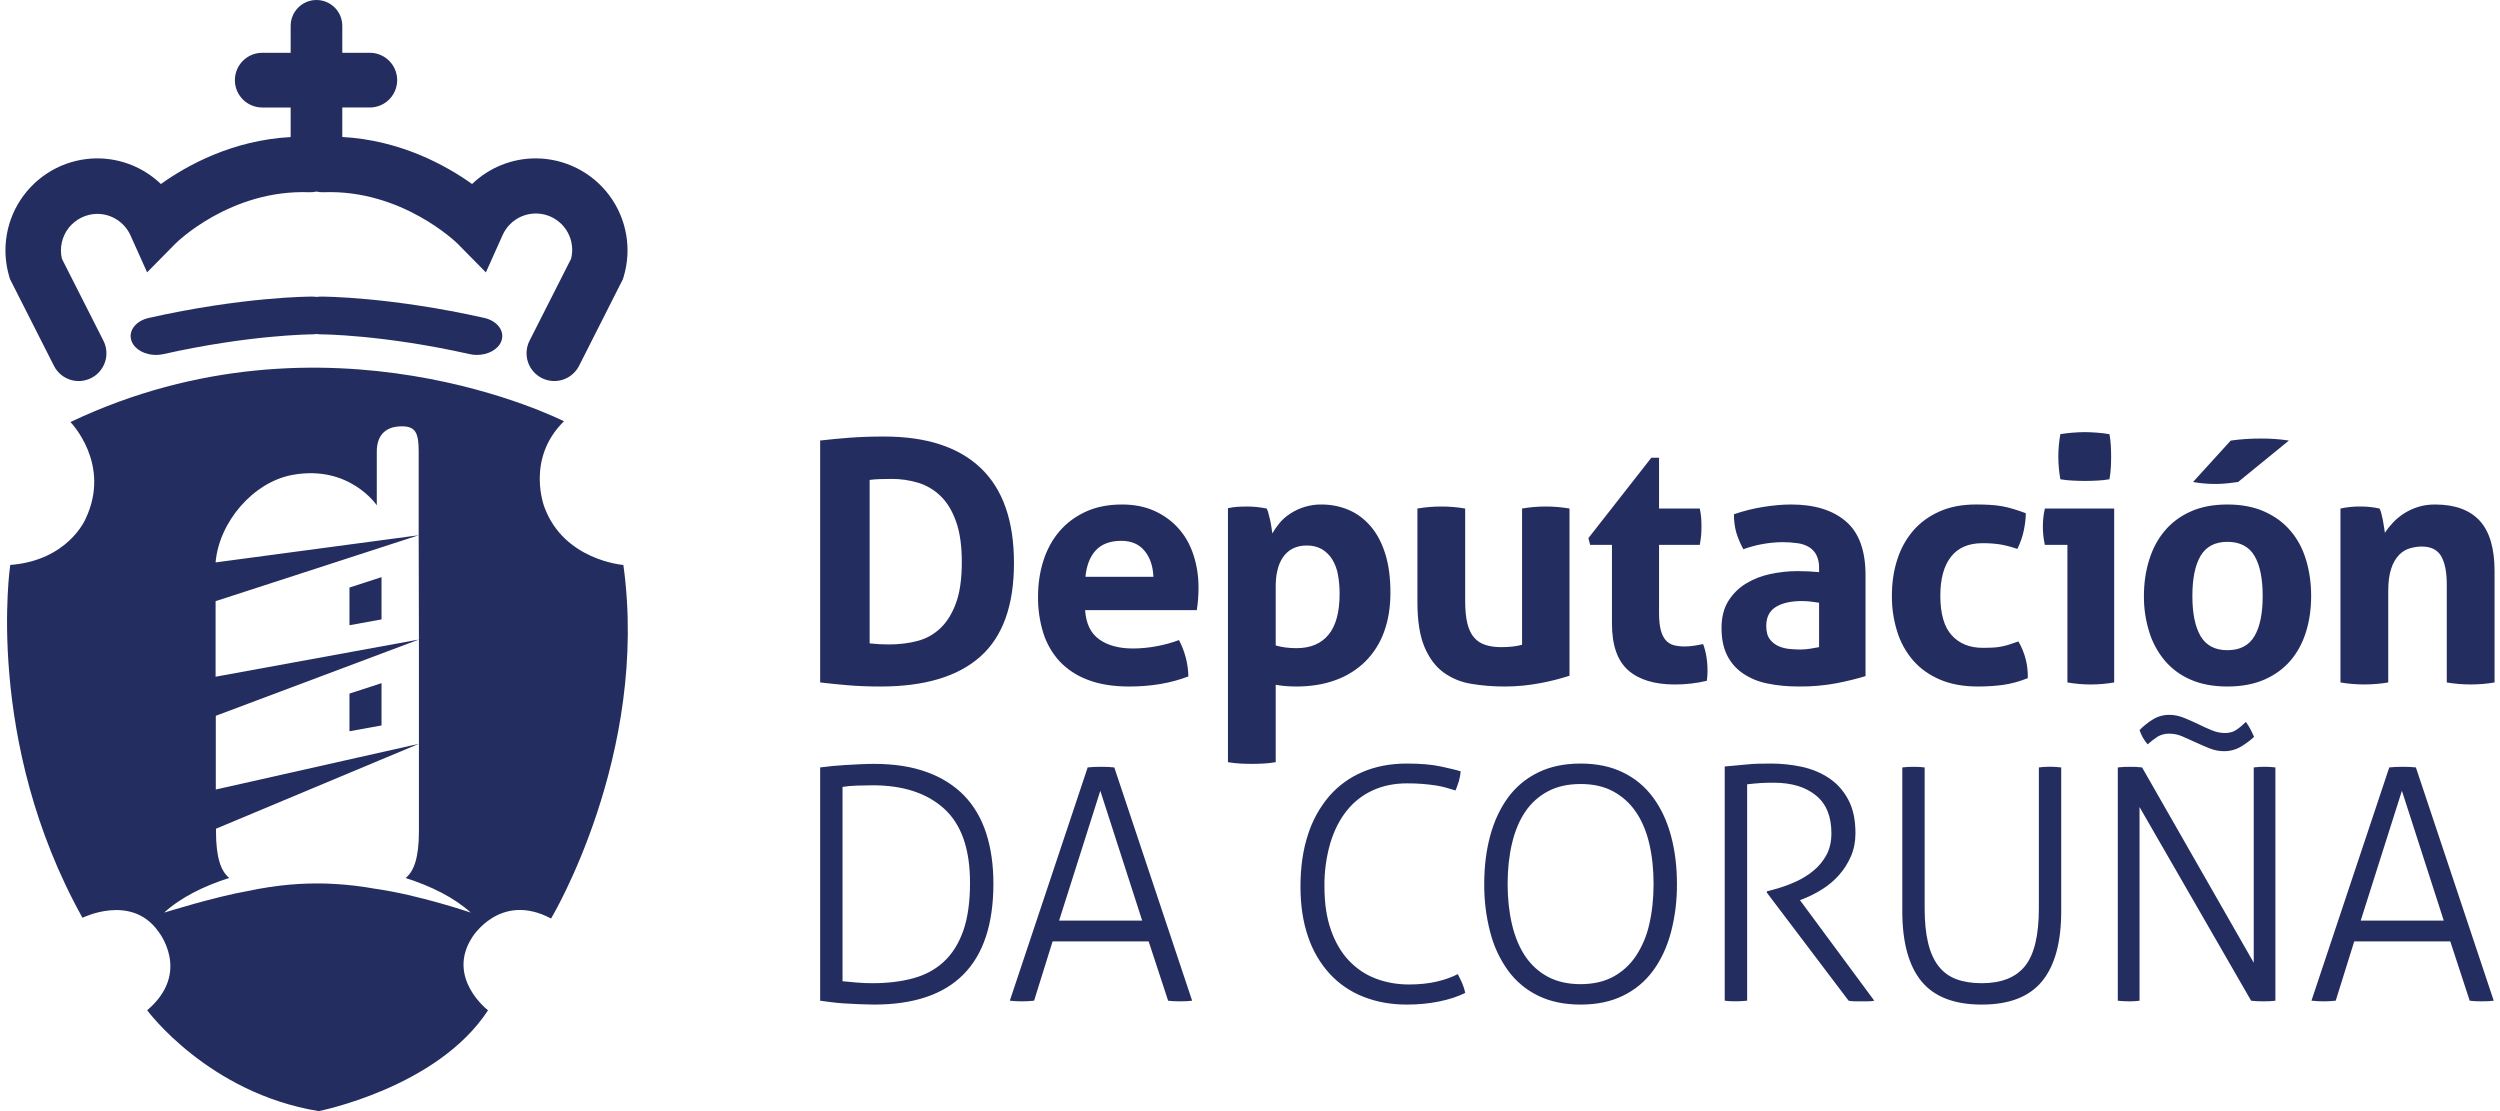 <svg width="144" height="64" viewBox="0 0 144 64" fill="none" xmlns="http://www.w3.org/2000/svg">
    <path
        d="M47.241 25.375C47.785 25.31 48.353 25.257 48.948 25.211C49.542 25.167 50.201 25.144 50.925 25.144C53.368 25.144 55.225 25.751 56.496 26.965C57.767 28.18 58.405 30.001 58.405 32.432C58.405 34.871 57.76 36.668 56.468 37.819C55.176 38.97 53.258 39.543 50.713 39.543C50.052 39.543 49.445 39.52 48.889 39.474C48.339 39.429 47.789 39.374 47.241 39.308V25.375ZM50.091 37.06C50.458 37.1 50.827 37.12 51.196 37.12C51.789 37.12 52.341 37.053 52.853 36.918C53.365 36.782 53.805 36.532 54.181 36.171C54.556 35.81 54.853 35.325 55.071 34.719C55.292 34.108 55.4 33.328 55.4 32.373C55.4 31.442 55.292 30.669 55.071 30.047C54.852 29.428 54.556 28.936 54.179 28.573C53.816 28.22 53.375 27.957 52.892 27.808C52.392 27.658 51.873 27.582 51.352 27.585C51.169 27.585 50.959 27.588 50.72 27.596C50.51 27.6 50.3 27.616 50.091 27.643V37.06ZM62.503 35.144C62.554 35.921 62.827 36.481 63.317 36.829C63.806 37.178 64.454 37.353 65.256 37.353C65.693 37.353 66.141 37.311 66.601 37.226C67.06 37.143 67.495 37.024 67.909 36.868C68.25 37.514 68.436 38.231 68.451 38.961C67.445 39.35 66.309 39.543 65.041 39.543C64.112 39.543 63.312 39.414 62.648 39.154C62.03 38.926 61.472 38.558 61.019 38.079C60.594 37.607 60.276 37.049 60.088 36.442C59.883 35.769 59.783 35.07 59.791 34.367C59.791 33.632 59.894 32.94 60.099 32.296C60.306 31.649 60.612 31.087 61.019 30.61C61.426 30.131 61.931 29.755 62.533 29.476C63.135 29.198 63.832 29.059 64.634 29.059C65.334 29.059 65.951 29.183 66.495 29.428C67.037 29.672 67.499 30.008 67.881 30.437C68.263 30.86 68.548 31.37 68.741 31.956C68.936 32.545 69.034 33.172 69.034 33.845C69.035 34.28 69.002 34.714 68.936 35.144H62.503ZM66.436 33.223C66.41 32.604 66.242 32.106 65.923 31.724C65.604 31.341 65.165 31.152 64.595 31.152C63.951 31.152 63.459 31.333 63.121 31.695C62.784 32.057 62.586 32.566 62.521 33.223H66.436ZM70.73 29.272C70.91 29.233 71.087 29.206 71.261 29.194C71.434 29.183 71.632 29.176 71.853 29.176C72.213 29.176 72.583 29.214 72.958 29.291C73.006 29.38 73.042 29.475 73.064 29.573C73.095 29.697 73.13 29.828 73.162 29.97C73.194 30.111 73.22 30.251 73.238 30.386L73.287 30.725C73.403 30.52 73.546 30.315 73.712 30.115C73.881 29.915 74.084 29.738 74.323 29.582C74.856 29.234 75.48 29.052 76.117 29.059C76.671 29.059 77.191 29.162 77.678 29.369C78.161 29.575 78.584 29.888 78.945 30.308C79.307 30.727 79.588 31.255 79.788 31.889C79.988 32.522 80.089 33.269 80.089 34.137C80.089 34.976 79.965 35.73 79.722 36.394C79.495 37.03 79.13 37.609 78.655 38.09C78.171 38.567 77.589 38.934 76.95 39.166C76.278 39.416 75.516 39.543 74.661 39.543C74.442 39.543 74.228 39.534 74.011 39.515C73.834 39.499 73.656 39.476 73.481 39.444V43.902C73.246 43.941 73.01 43.968 72.772 43.981C72.327 44.005 71.88 44.005 71.434 43.981C71.198 43.968 70.963 43.941 70.73 43.902V29.272ZM73.481 37.178C73.831 37.282 74.231 37.334 74.683 37.334C75.483 37.334 76.097 37.075 76.524 36.559C76.948 36.042 77.161 35.259 77.161 34.213C77.164 33.839 77.132 33.465 77.065 33.098C77.012 32.786 76.9 32.488 76.736 32.218C76.587 31.98 76.385 31.78 76.145 31.635C75.876 31.486 75.571 31.413 75.263 31.423C74.978 31.415 74.696 31.478 74.442 31.607C74.218 31.727 74.027 31.901 73.888 32.113C73.746 32.326 73.643 32.574 73.578 32.859C73.51 33.142 73.481 33.446 73.481 33.769V37.178ZM81.643 29.291C82.554 29.136 83.484 29.136 84.394 29.291V34.6C84.394 35.132 84.435 35.567 84.52 35.911C84.605 36.252 84.733 36.523 84.909 36.723C85.083 36.923 85.299 37.065 85.558 37.148C85.816 37.231 86.117 37.275 86.467 37.275C86.945 37.275 87.347 37.231 87.671 37.139V29.291C88.575 29.136 89.499 29.136 90.403 29.291V38.922C89.866 39.096 89.319 39.235 88.765 39.34C88.066 39.477 87.355 39.545 86.643 39.543C85.984 39.543 85.35 39.49 84.743 39.388C84.166 39.297 83.618 39.072 83.145 38.729C82.684 38.393 82.321 37.904 82.047 37.258C81.776 36.61 81.643 35.753 81.643 34.677V29.291ZM92.849 31.384H91.591L91.493 30.994L95.117 26.365H95.561V29.291H97.907C97.946 29.483 97.973 29.66 97.987 29.812C98.01 30.148 98.01 30.485 97.987 30.821C97.969 31.01 97.943 31.198 97.907 31.384H95.561V35.318C95.561 35.718 95.597 36.043 95.659 36.286C95.724 36.534 95.818 36.728 95.94 36.868C96.061 37.008 96.219 37.11 96.397 37.16C96.578 37.21 96.792 37.236 97.036 37.236C97.231 37.236 97.42 37.221 97.608 37.189L98.102 37.1C98.192 37.348 98.256 37.601 98.297 37.867C98.35 38.219 98.366 38.575 98.344 38.931C98.337 39.028 98.327 39.122 98.314 39.214C97.719 39.356 97.107 39.426 96.473 39.426C95.298 39.426 94.4 39.152 93.779 38.603C93.161 38.054 92.849 37.16 92.849 35.918V31.384ZM104.779 32.722C104.789 32.461 104.736 32.201 104.624 31.965C104.526 31.777 104.379 31.621 104.199 31.511C103.993 31.392 103.766 31.315 103.53 31.287C103.237 31.246 102.943 31.227 102.648 31.228C101.887 31.239 101.133 31.377 100.417 31.635C100.251 31.333 100.115 31.015 100.012 30.686C99.916 30.34 99.871 29.981 99.877 29.621C100.444 29.426 101.01 29.284 101.582 29.196C102.149 29.107 102.68 29.059 103.17 29.059C104.516 29.059 105.564 29.382 106.321 30.03C107.076 30.674 107.454 31.708 107.454 33.128V38.943C107.001 39.085 106.454 39.221 105.808 39.35C105.085 39.486 104.351 39.55 103.616 39.543C102.958 39.543 102.352 39.485 101.805 39.37C101.299 39.272 100.817 39.074 100.389 38.786C100 38.522 99.687 38.162 99.479 37.741C99.267 37.316 99.16 36.792 99.16 36.171C99.16 35.551 99.293 35.031 99.555 34.613C99.821 34.192 100.164 33.857 100.582 33.604C101.017 33.345 101.493 33.161 101.989 33.06C102.505 32.951 103.023 32.896 103.538 32.896C103.914 32.896 104.326 32.913 104.779 32.954V32.722ZM104.779 34.718C104.612 34.691 104.445 34.668 104.277 34.648C104.115 34.631 103.954 34.622 103.792 34.62C103.158 34.62 102.659 34.733 102.289 34.96C101.92 35.187 101.736 35.551 101.736 36.056C101.736 36.392 101.807 36.649 101.949 36.831C102.083 37.005 102.26 37.14 102.462 37.226C102.662 37.311 102.878 37.364 103.103 37.382C103.33 37.403 103.528 37.412 103.694 37.412C103.889 37.412 104.082 37.396 104.277 37.364L104.779 37.275V34.718ZM116.26 36.946C116.634 37.586 116.821 38.318 116.802 39.058C116.336 39.251 115.848 39.384 115.35 39.455C114.895 39.513 114.424 39.543 113.934 39.543C113.095 39.543 112.365 39.41 111.744 39.145C111.124 38.879 110.611 38.515 110.204 38.051C109.786 37.568 109.472 37.004 109.283 36.394C109.071 35.72 108.966 35.017 108.973 34.31C108.973 33.572 109.072 32.889 109.274 32.257C109.472 31.623 109.777 31.067 110.182 30.587C110.591 30.109 111.098 29.738 111.705 29.465C112.312 29.192 113.017 29.058 113.819 29.058C114.102 29.058 114.364 29.065 114.603 29.079C114.84 29.091 115.07 29.114 115.292 29.155C115.509 29.192 115.731 29.245 115.947 29.311C116.168 29.375 116.414 29.458 116.686 29.561C116.686 29.858 116.646 30.191 116.57 30.559C116.492 30.925 116.368 31.28 116.201 31.616C115.812 31.487 115.476 31.402 115.183 31.354C114.853 31.307 114.519 31.285 114.185 31.288C113.385 31.288 112.781 31.549 112.374 32.073C111.967 32.593 111.763 33.342 111.763 34.31C111.763 35.356 111.984 36.119 112.424 36.597C112.861 37.075 113.454 37.315 114.205 37.315C114.399 37.315 114.576 37.313 114.737 37.304C115.06 37.291 115.38 37.236 115.688 37.141C115.849 37.088 116.042 37.024 116.26 36.946ZM119.083 31.384H117.784C117.705 31.034 117.667 30.677 117.669 30.318C117.669 29.969 117.706 29.628 117.784 29.291H121.776V39.31C121.328 39.386 120.875 39.425 120.42 39.426C119.995 39.426 119.549 39.388 119.083 39.31V31.384ZM118.676 27.606C118.6 27.177 118.561 26.742 118.559 26.307C118.559 25.892 118.598 25.46 118.674 25.007C119.136 24.934 119.602 24.895 120.07 24.89C120.291 24.89 120.53 24.903 120.79 24.921C121.047 24.942 121.286 24.97 121.505 25.009C121.544 25.229 121.571 25.445 121.583 25.657C121.607 26.086 121.607 26.517 121.583 26.946C121.569 27.167 121.543 27.388 121.505 27.606C121.272 27.646 121.037 27.671 120.801 27.682C120.332 27.708 119.862 27.708 119.393 27.682C119.152 27.672 118.912 27.647 118.674 27.606M128.296 39.543C127.482 39.543 126.775 39.41 126.175 39.145C125.599 38.898 125.088 38.52 124.683 38.042C124.278 37.554 123.975 36.99 123.791 36.383C123.585 35.718 123.484 35.026 123.49 34.33C123.49 33.593 123.589 32.903 123.791 32.255C123.991 31.61 124.286 31.051 124.683 30.582C125.078 30.108 125.575 29.736 126.175 29.467C126.777 29.194 127.483 29.059 128.296 29.059C129.11 29.059 129.822 29.194 130.429 29.467C131.035 29.736 131.539 30.108 131.939 30.582C132.34 31.051 132.637 31.609 132.83 32.255C133.025 32.903 133.122 33.593 133.122 34.33C133.122 35.064 133.025 35.751 132.83 36.383C132.635 37.017 132.34 37.569 131.939 38.042C131.539 38.511 131.037 38.879 130.429 39.145C129.822 39.41 129.11 39.543 128.296 39.543ZM128.296 37.451C129.02 37.451 129.539 37.182 129.856 36.644C130.174 36.109 130.33 35.339 130.33 34.33C130.33 33.322 130.174 32.55 129.856 32.014C129.539 31.48 129.02 31.21 128.296 31.21C127.588 31.21 127.075 31.48 126.756 32.014C126.437 32.55 126.281 33.324 126.281 34.33C126.281 35.339 126.439 36.109 126.756 36.644C127.075 37.182 127.588 37.451 128.296 37.451ZM128.491 25.377C129.068 25.296 129.651 25.257 130.235 25.26C130.773 25.257 131.31 25.295 131.842 25.375L128.916 27.762C128.749 27.785 128.549 27.811 128.316 27.838C127.65 27.907 126.979 27.881 126.32 27.762L128.491 25.375V25.377ZM134.811 29.291C135.186 29.21 135.57 29.17 135.954 29.175C136.326 29.172 136.696 29.211 137.059 29.291C137.108 29.38 137.143 29.475 137.165 29.573C137.197 29.697 137.227 29.824 137.254 29.961C137.277 30.093 137.302 30.226 137.319 30.357L137.369 30.686C137.498 30.492 137.652 30.297 137.833 30.104C138.226 29.687 138.72 29.377 139.267 29.205C139.566 29.107 139.895 29.059 140.258 29.059C141.393 29.059 142.251 29.369 142.825 29.989C143.399 30.608 143.687 31.582 143.687 32.915V39.31C142.776 39.463 141.846 39.463 140.934 39.31V33.652C140.934 32.954 140.828 32.419 140.616 32.042C140.401 31.671 140.031 31.481 139.5 31.481C139.281 31.481 139.058 31.513 138.822 31.579C138.583 31.647 138.365 31.777 138.192 31.956C137.983 32.179 137.829 32.448 137.739 32.74C137.62 33.076 137.562 33.517 137.562 34.059V39.31C136.651 39.463 135.721 39.463 134.811 39.31V29.291ZM47.241 44.204C47.725 44.14 48.211 44.093 48.698 44.065C48.985 44.047 49.273 44.033 49.56 44.019C49.843 44.006 50.109 43.999 50.344 43.999C51.515 43.999 52.534 44.158 53.398 44.477C54.266 44.792 54.979 45.251 55.549 45.84C56.114 46.43 56.535 47.154 56.809 48.007C57.082 48.86 57.22 49.822 57.22 50.893C57.22 55.541 54.928 57.864 50.344 57.864C49.774 57.856 49.204 57.834 48.634 57.797C48.372 57.781 48.111 57.757 47.85 57.722C47.647 57.698 47.444 57.671 47.241 57.641V44.204ZM48.532 56.519C48.755 56.543 49.02 56.568 49.327 56.593C49.64 56.62 49.955 56.633 50.27 56.632C51.129 56.632 51.904 56.538 52.594 56.35C53.285 56.165 53.874 55.848 54.361 55.398C54.846 54.95 55.22 54.355 55.484 53.614C55.744 52.87 55.873 51.948 55.873 50.84C55.873 48.906 55.379 47.492 54.389 46.586C53.398 45.683 52.025 45.233 50.27 45.233C49.983 45.233 49.673 45.24 49.344 45.251C49.015 45.263 48.742 45.288 48.53 45.327V56.519H48.532ZM62.65 44.204C62.738 44.192 62.855 44.185 63.006 44.176C63.283 44.165 63.56 44.165 63.838 44.176C63.979 44.185 64.096 44.194 64.183 44.204L68.667 57.641C68.561 57.655 68.455 57.665 68.348 57.669C68.1 57.679 67.851 57.679 67.603 57.669C67.496 57.663 67.39 57.654 67.284 57.641L66.162 54.223H60.63L59.564 57.639C59.099 57.691 58.63 57.691 58.166 57.639L62.65 44.204ZM65.789 53.026L63.377 45.548L61.005 53.026H65.789ZM83.968 56.108C84.067 56.296 84.154 56.476 84.228 56.65C84.304 56.827 84.361 57.005 84.398 57.191C83.973 57.404 83.469 57.569 82.884 57.687C82.3 57.806 81.684 57.864 81.034 57.864C80.124 57.864 79.294 57.715 78.538 57.416C77.804 57.131 77.144 56.684 76.607 56.108C76.045 55.493 75.618 54.767 75.353 53.977C75.056 53.13 74.907 52.16 74.907 51.064C74.907 49.942 75.052 48.944 75.343 48.064C75.602 47.248 76.021 46.493 76.577 45.842C77.105 45.24 77.764 44.766 78.503 44.458C79.255 44.139 80.1 43.981 81.034 43.981C81.819 43.981 82.472 44.036 82.998 44.15C83.52 44.263 83.9 44.353 84.136 44.431C84.118 44.62 84.084 44.807 84.033 44.99C83.976 45.174 83.911 45.355 83.837 45.532C83.672 45.48 83.507 45.431 83.341 45.383C83.154 45.329 82.963 45.285 82.771 45.252C82.203 45.163 81.629 45.119 81.054 45.121C80.317 45.121 79.657 45.256 79.073 45.523C78.489 45.789 77.976 46.189 77.577 46.692C77.166 47.202 76.849 47.825 76.626 48.559C76.391 49.373 76.276 50.217 76.288 51.064C76.288 52.022 76.412 52.858 76.662 53.568C76.909 54.276 77.257 54.867 77.699 55.333C78.142 55.798 78.659 56.147 79.25 56.368C79.841 56.593 80.478 56.706 81.165 56.706C81.749 56.706 82.284 56.65 82.764 56.538C83.242 56.425 83.642 56.281 83.968 56.108ZM91.042 57.864C90.107 57.864 89.293 57.694 88.594 57.351C87.909 57.019 87.317 56.525 86.868 55.911C86.39 55.247 86.041 54.499 85.839 53.706C85.6 52.794 85.484 51.856 85.492 50.914C85.492 49.905 85.607 48.975 85.839 48.127C86.069 47.281 86.413 46.552 86.866 45.934C87.319 45.318 87.896 44.836 88.594 44.495C89.293 44.151 90.107 43.981 91.042 43.981C91.977 43.981 92.793 44.151 93.49 44.495C94.188 44.836 94.765 45.318 95.218 45.934C95.673 46.55 96.015 47.279 96.245 48.129C96.475 48.975 96.592 49.905 96.592 50.914C96.6 51.856 96.484 52.794 96.245 53.706C96.015 54.561 95.673 55.294 95.218 55.911C94.765 56.528 94.188 57.009 93.49 57.351C92.793 57.694 91.977 57.864 91.042 57.864ZM91.042 56.687C91.766 56.687 92.387 56.545 92.91 56.267C93.434 55.986 93.871 55.589 94.22 55.081C94.588 54.523 94.851 53.902 94.995 53.249C95.161 52.541 95.246 51.762 95.246 50.912C95.246 50.066 95.161 49.289 94.995 48.579C94.827 47.871 94.568 47.26 94.22 46.755C93.884 46.263 93.435 45.859 92.91 45.578C92.389 45.298 91.766 45.159 91.042 45.159C90.32 45.159 89.693 45.298 89.165 45.578C88.638 45.856 88.188 46.261 87.855 46.755C87.514 47.26 87.259 47.871 87.092 48.579C86.924 49.287 86.839 50.066 86.839 50.914C86.839 51.76 86.924 52.539 87.092 53.251C87.259 53.959 87.514 54.57 87.855 55.081C88.201 55.589 88.636 55.986 89.165 56.267C89.693 56.547 90.32 56.687 91.042 56.687ZM99.344 44.15L100.063 44.084L100.66 44.029C100.855 44.01 101.056 43.996 101.269 43.99C101.48 43.985 101.729 43.981 102.016 43.981C102.614 43.981 103.202 44.045 103.783 44.167C104.36 44.293 104.88 44.507 105.341 44.813C105.804 45.118 106.173 45.529 106.452 46.046C106.736 46.564 106.874 47.214 106.874 47.998C106.874 48.485 106.785 48.926 106.613 49.326C106.443 49.717 106.212 50.08 105.93 50.401C105.647 50.719 105.319 50.996 104.958 51.222C104.59 51.454 104.215 51.642 103.829 51.792L103.678 51.849L107.959 57.641C107.836 57.665 107.711 57.677 107.585 57.676H106.845C106.727 57.676 106.606 57.664 106.481 57.641L101.772 51.418V51.342L102.186 51.231C102.607 51.118 103.019 50.972 103.416 50.794C103.816 50.613 104.169 50.394 104.471 50.139C104.779 49.884 105.024 49.579 105.211 49.232C105.395 48.885 105.489 48.471 105.489 47.998C105.489 47.026 105.194 46.299 104.595 45.814C103.997 45.327 103.188 45.084 102.165 45.084C101.904 45.084 101.662 45.09 101.437 45.102C101.169 45.12 100.902 45.144 100.635 45.176V57.639C100.306 57.673 99.974 57.683 99.644 57.668C99.544 57.663 99.444 57.654 99.344 57.641V44.15ZM109.572 44.204C109.788 44.178 110.007 44.166 110.225 44.169C110.338 44.169 110.45 44.169 110.561 44.176C110.673 44.185 110.774 44.194 110.86 44.204V52.312C110.86 53.098 110.926 53.764 111.057 54.304C111.186 54.847 111.384 55.292 111.653 55.641C111.923 55.989 112.263 56.242 112.673 56.397C113.084 56.552 113.576 56.632 114.15 56.632C115.281 56.632 116.115 56.303 116.644 55.641C117.173 54.98 117.439 53.87 117.439 52.312V44.204C117.761 44.163 118.087 44.154 118.411 44.176C118.535 44.185 118.641 44.194 118.726 44.204V52.482C118.726 54.276 118.359 55.623 117.623 56.519C116.89 57.416 115.732 57.864 114.15 57.864C112.567 57.864 111.407 57.416 110.673 56.519C109.94 55.623 109.572 54.276 109.572 52.482V44.204ZM121.985 44.204C122.22 44.176 122.457 44.164 122.693 44.169C122.924 44.164 123.155 44.176 123.384 44.204L129.815 55.453V44.204C130.229 44.153 130.649 44.153 131.063 44.204V57.641C130.956 57.655 130.847 57.665 130.739 57.669C130.493 57.679 130.247 57.679 130.001 57.669C129.888 57.664 129.776 57.655 129.665 57.641L123.237 46.485V57.641C123.148 57.652 123.052 57.659 122.946 57.669C122.626 57.685 122.304 57.676 121.985 57.641V44.204ZM124.975 42.259C124.734 42.248 124.494 42.306 124.285 42.427C124.08 42.562 123.886 42.712 123.704 42.875C123.496 42.635 123.338 42.355 123.238 42.054C123.456 41.829 123.701 41.631 123.966 41.464C124.267 41.269 124.594 41.175 124.957 41.175C125.23 41.175 125.506 41.232 125.789 41.344C126.069 41.457 126.343 41.577 126.611 41.707C126.876 41.838 127.138 41.958 127.395 42.062C127.65 42.169 127.903 42.222 128.151 42.222C128.399 42.222 128.611 42.169 128.778 42.062C128.946 41.958 129.142 41.797 129.365 41.584C129.464 41.722 129.553 41.864 129.627 42.006C129.702 42.149 129.769 42.298 129.833 42.445C129.633 42.633 129.387 42.816 129.095 42.997C128.793 43.179 128.447 43.273 128.094 43.268C127.822 43.268 127.551 43.215 127.28 43.109C127.011 43.002 126.745 42.887 126.482 42.765C126.211 42.639 125.954 42.523 125.703 42.416C125.473 42.316 125.226 42.262 124.975 42.259ZM137.622 44.204C137.707 44.192 137.827 44.185 137.978 44.176C138.255 44.165 138.533 44.165 138.81 44.176C138.952 44.185 139.068 44.194 139.155 44.204L143.639 57.641C143.534 57.655 143.427 57.665 143.321 57.669C143.072 57.679 142.822 57.679 142.574 57.669C142.467 57.663 142.361 57.654 142.255 57.641L141.136 54.223H135.604L134.538 57.639C134.073 57.691 133.604 57.691 133.14 57.639L137.622 44.204ZM140.761 53.026L138.35 45.548L135.977 53.026H140.761ZM0.578 16.081L3.107 21.07C3.202 21.258 3.332 21.425 3.491 21.562C3.65 21.699 3.835 21.804 4.035 21.869C4.234 21.934 4.445 21.96 4.654 21.944C4.864 21.927 5.068 21.87 5.255 21.775C5.442 21.68 5.609 21.549 5.745 21.39C5.882 21.231 5.986 21.046 6.051 20.847C6.117 20.647 6.142 20.437 6.126 20.228C6.11 20.018 6.053 19.814 5.958 19.627L3.566 14.906C3.493 14.598 3.491 14.277 3.559 13.968C3.628 13.659 3.765 13.37 3.961 13.121C4.157 12.873 4.406 12.671 4.691 12.533C4.975 12.394 5.287 12.321 5.604 12.319C6.427 12.319 7.179 12.806 7.517 13.559L8.473 15.687L10.111 14.026C10.143 13.996 13.258 10.898 17.829 11.073C17.964 11.076 18.098 11.063 18.229 11.034C18.36 11.064 18.495 11.078 18.63 11.073C23.151 10.895 26.32 13.999 26.348 14.026L27.987 15.69L28.943 13.557C29.153 13.075 29.536 12.689 30.017 12.476C30.498 12.264 31.042 12.24 31.54 12.409C32.038 12.579 32.453 12.93 32.704 13.392C32.955 13.854 33.023 14.394 32.895 14.904L30.501 19.627C30.31 20.006 30.277 20.445 30.409 20.848C30.541 21.25 30.828 21.584 31.207 21.776C31.585 21.967 32.024 22 32.427 21.868C32.83 21.735 33.163 21.448 33.355 21.07L35.877 16.085L35.918 15.954C36.158 15.163 36.209 14.327 36.067 13.513C35.926 12.699 35.596 11.929 35.104 11.265C34.612 10.601 33.972 10.062 33.234 9.69C32.496 9.318 31.681 9.123 30.855 9.122C29.489 9.123 28.176 9.652 27.191 10.599C25.682 9.519 23.059 8.074 19.716 7.89V6.191H21.354C21.762 6.177 22.15 6.005 22.434 5.711C22.718 5.418 22.877 5.025 22.877 4.616C22.877 4.207 22.718 3.815 22.434 3.521C22.15 3.227 21.762 3.055 21.354 3.041H19.716V1.487C19.716 1.093 19.56 0.714 19.281 0.436C19.002 0.157 18.624 0 18.229 0C17.835 0 17.457 0.157 17.178 0.436C16.899 0.714 16.742 1.093 16.742 1.487V3.041H15.105C14.687 3.041 14.286 3.207 13.991 3.503C13.695 3.798 13.529 4.199 13.529 4.617C13.529 5.035 13.695 5.436 13.991 5.731C14.286 6.026 14.687 6.192 15.105 6.192H16.742V7.894C13.396 8.076 10.776 9.519 9.268 10.599C8.282 9.653 6.97 9.124 5.604 9.122C4.778 9.124 3.964 9.318 3.227 9.689C2.49 10.061 1.85 10.599 1.358 11.262C0.865 11.925 0.535 12.693 0.393 13.506C0.25 14.319 0.3 15.155 0.537 15.945L0.578 16.081Z"
        fill="#242D60" />
    <path
        d="M18.506 17.084C18.41 17.084 18.32 17.091 18.231 17.103C18.139 17.09 18.046 17.084 17.953 17.084C17.792 17.084 13.97 17.098 8.564 18.314C7.79 18.491 7.355 19.096 7.587 19.672C7.779 20.143 8.358 20.445 8.989 20.445C9.127 20.445 9.268 20.428 9.41 20.398C14.349 19.286 17.888 19.261 17.955 19.259C18.047 19.259 18.139 19.252 18.23 19.238C18.321 19.252 18.413 19.259 18.506 19.259C18.541 19.259 22.05 19.273 27.047 20.396C27.189 20.429 27.331 20.444 27.471 20.444C28.097 20.444 28.678 20.141 28.869 19.672C29.103 19.095 28.664 18.486 27.895 18.312C22.485 17.098 18.665 17.084 18.506 17.084ZM35.906 32.542C35.906 32.542 32.484 32.282 31.356 29.206C31.356 29.206 30.271 26.431 32.484 24.266C32.484 24.266 18.833 17.289 4.057 24.31C4.057 24.31 6.441 26.735 4.922 29.899C4.922 29.899 3.927 32.282 0.59 32.542C0.59 32.542 -0.927 42.682 4.751 52.865C4.751 52.865 7.523 51.477 9.082 53.601C9.082 53.601 11.076 55.982 8.477 58.192C8.477 58.192 11.988 62.959 18.355 64C18.355 64 25.201 62.658 28.11 58.194C28.11 58.194 25.681 56.333 27.196 53.993C27.196 53.993 28.8 51.348 31.742 52.906C31.742 52.906 37.42 43.461 35.906 32.542ZM21.563 51.185C20.887 51.061 20.023 50.955 19.327 50.919C18.631 50.875 18.106 50.887 18.106 50.887C18.106 50.887 17.491 50.887 16.711 50.953C15.932 51.018 14.99 51.167 14.338 51.311C12.418 51.64 9.456 52.567 9.456 52.567C10.407 51.693 11.747 51.033 13.204 50.569C12.731 50.186 12.441 49.418 12.441 47.874V47.733L24.13 42.843L12.43 45.476V41.23L24.13 36.837L12.418 38.979V34.627L24.116 30.83L12.418 32.395C12.616 30.067 14.588 27.767 16.842 27.355C20.131 26.753 21.703 29.106 21.703 29.106V26.011C21.703 25.207 22.078 24.556 23.148 24.556C23.946 24.556 24.116 24.949 24.116 26.011V30.83L24.13 36.837V47.874C24.13 49.427 23.836 50.194 23.362 50.574C24.817 51.034 26.16 51.697 27.116 52.566C27.116 52.566 24.13 51.544 21.563 51.185Z"
        fill="#242D60" />
    <path
        d="M21.976 35.677L20.129 36.013V33.843L21.976 33.243V35.677ZM21.976 41.785L20.129 42.121V39.951L21.976 39.35V41.785Z"
        fill="#242D60" />
</svg>
